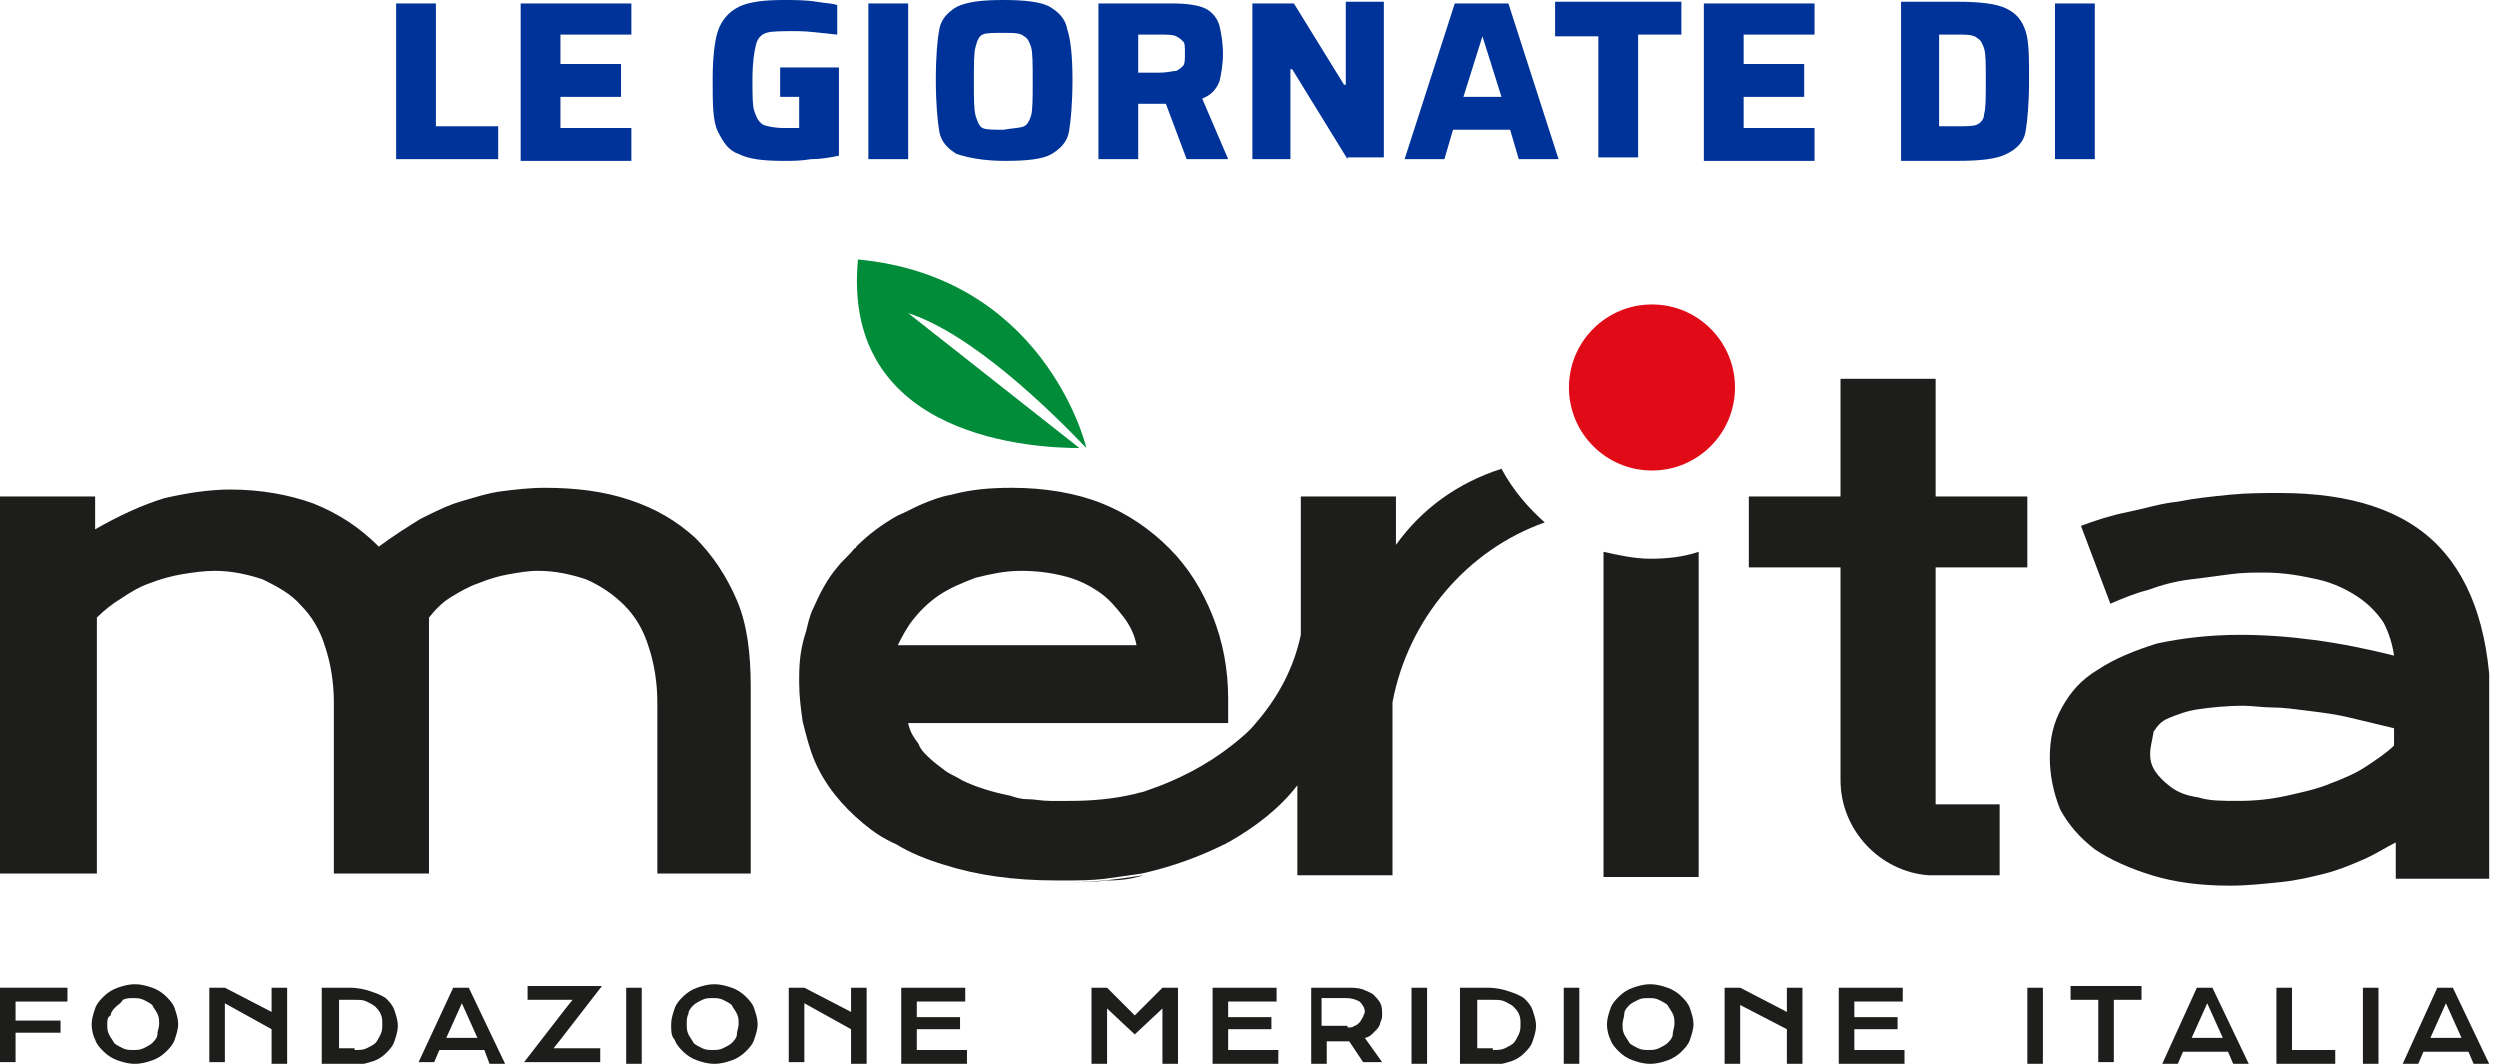 <svg viewBox="0 0 188 80" fill="none" xmlns="http://www.w3.org/2000/svg">
<g clip-path="url(#clip0_437_84)">
<path d="M0 74.276H5.073V75.317H1.171V76.748H4.553V77.659H1.171V79.87H0V74.276Z" fill="#1D1E1C"/>
<path d="M6.894 77.008C6.894 76.618 7.024 76.228 7.154 75.837C7.285 75.447 7.545 75.187 7.805 74.927C8.065 74.666 8.455 74.406 8.846 74.276C9.236 74.146 9.626 74.016 10.146 74.016C10.667 74.016 11.057 74.146 11.447 74.276C11.837 74.406 12.228 74.666 12.488 74.927C12.748 75.187 13.008 75.447 13.138 75.837C13.268 76.228 13.398 76.618 13.398 77.008C13.398 77.398 13.268 77.788 13.138 78.179C13.008 78.569 12.748 78.829 12.488 79.089C12.228 79.349 11.837 79.61 11.447 79.74C11.057 79.87 10.667 80 10.146 80C9.626 80 9.236 79.87 8.846 79.74C8.455 79.61 8.065 79.349 7.805 79.089C7.545 78.829 7.285 78.569 7.154 78.179C7.024 77.918 6.894 77.528 6.894 77.008ZM8.065 77.008C8.065 77.268 8.065 77.528 8.195 77.788C8.325 78.049 8.455 78.179 8.585 78.439C8.715 78.569 8.976 78.699 9.236 78.829C9.496 78.959 9.756 78.959 10.016 78.959C10.276 78.959 10.537 78.959 10.797 78.829C11.057 78.699 11.317 78.569 11.447 78.439C11.577 78.309 11.837 78.049 11.837 77.788C11.837 77.528 11.967 77.268 11.967 77.008C11.967 76.748 11.967 76.488 11.837 76.228C11.707 75.967 11.577 75.837 11.447 75.577C11.317 75.447 11.057 75.317 10.797 75.187C10.537 75.057 10.276 75.057 10.016 75.057C9.756 75.057 9.496 75.057 9.236 75.187C9.106 75.447 8.846 75.577 8.715 75.707C8.585 75.837 8.325 76.097 8.325 76.358C8.065 76.488 8.065 76.748 8.065 77.008Z" fill="#1D1E1C"/>
<path d="M15.74 74.276H16.91L20.423 76.097V74.276H21.593V80H20.423V77.398L16.91 75.447V79.87H15.74V74.276Z" fill="#1D1E1C"/>
<path d="M24.195 74.276H26.276C26.927 74.276 27.447 74.406 27.837 74.537C28.228 74.667 28.618 74.797 29.008 75.057C29.268 75.317 29.528 75.577 29.659 75.967C29.789 76.358 29.919 76.748 29.919 77.138C29.919 77.528 29.789 77.919 29.659 78.309C29.528 78.699 29.268 78.959 29.008 79.219C28.748 79.48 28.358 79.74 27.837 79.87C27.447 80 26.797 80.13 26.276 80.13H24.195V74.276ZM26.667 78.959C27.057 78.959 27.317 78.959 27.577 78.829C27.837 78.699 28.098 78.569 28.228 78.439C28.358 78.309 28.488 78.049 28.618 77.789C28.748 77.528 28.748 77.268 28.748 77.008C28.748 76.748 28.748 76.488 28.618 76.228C28.488 75.967 28.358 75.837 28.228 75.707C28.098 75.577 27.837 75.447 27.577 75.317C27.317 75.187 27.057 75.187 26.667 75.187H25.496V78.829H26.667V78.959Z" fill="#1D1E1C"/>
<path d="M34.081 74.276H35.252L37.984 80H36.813L36.423 78.959H33.041L32.651 79.87H31.48L34.081 74.276ZM35.903 78.049L34.732 75.447L33.561 78.049H35.903Z" fill="#1D1E1C"/>
<path d="M42.536 75.837L43.057 75.187H39.675V74.146H45.268L42.146 78.178L41.626 78.829H45.138V79.87H39.415L42.536 75.837Z" fill="#1D1E1C"/>
<path d="M47.089 74.276H48.26V80H47.089V74.276Z" fill="#1D1E1C"/>
<path d="M50.471 77.008C50.471 76.618 50.602 76.228 50.732 75.837C50.862 75.447 51.122 75.187 51.382 74.927C51.642 74.666 52.032 74.406 52.423 74.276C52.813 74.146 53.203 74.016 53.724 74.016C54.244 74.016 54.634 74.146 55.024 74.276C55.414 74.406 55.805 74.666 56.065 74.927C56.325 75.187 56.585 75.447 56.715 75.837C56.845 76.228 56.975 76.618 56.975 77.008C56.975 77.398 56.845 77.788 56.715 78.179C56.585 78.569 56.325 78.829 56.065 79.089C55.805 79.349 55.414 79.61 55.024 79.74C54.634 79.87 54.244 80 53.724 80C53.203 80 52.813 79.87 52.423 79.74C52.032 79.61 51.642 79.349 51.382 79.089C51.122 78.829 50.862 78.569 50.732 78.179C50.471 77.918 50.471 77.528 50.471 77.008ZM51.642 77.008C51.642 77.268 51.642 77.528 51.772 77.788C51.902 78.049 52.032 78.179 52.163 78.439C52.293 78.569 52.553 78.699 52.813 78.829C53.073 78.959 53.333 78.959 53.593 78.959C53.854 78.959 54.114 78.959 54.374 78.829C54.634 78.699 54.894 78.569 55.024 78.439C55.154 78.309 55.414 78.049 55.414 77.788C55.414 77.528 55.545 77.268 55.545 77.008C55.545 76.748 55.545 76.488 55.414 76.228C55.284 75.967 55.154 75.837 55.024 75.577C54.894 75.447 54.634 75.317 54.374 75.187C54.114 75.057 53.854 75.057 53.593 75.057C53.333 75.057 53.073 75.057 52.813 75.187C52.553 75.317 52.293 75.447 52.163 75.577C52.032 75.707 51.772 75.967 51.772 76.228C51.642 76.488 51.642 76.748 51.642 77.008Z" fill="#1D1E1C"/>
<path d="M59.317 74.276H60.488L64 76.097V74.276H65.171V80H64V77.398L60.488 75.447V79.87H59.317V74.276Z" fill="#1D1E1C"/>
<path d="M67.772 74.276H72.585V75.317H68.943V76.488H72.195V77.398H68.943V78.959H72.716V80H67.772V74.276Z" fill="#1D1E1C"/>
<path d="M82.081 74.276H83.252L85.333 76.358L87.415 74.276H88.585V80H87.415V75.837L85.333 77.789L83.252 75.837V80H82.081V74.276Z" fill="#1D1E1C"/>
<path d="M91.187 74.276H96V75.317H92.358V76.488H95.61V77.398H92.358V78.959H96.13V80H91.187V74.276Z" fill="#1D1E1C"/>
<path d="M98.471 74.276H101.333C101.723 74.276 102.114 74.276 102.504 74.406C102.764 74.537 103.154 74.667 103.284 74.797C103.415 74.927 103.675 75.187 103.805 75.447C103.935 75.707 103.935 75.967 103.935 76.228C103.935 76.488 103.935 76.618 103.805 76.878C103.805 77.008 103.675 77.268 103.545 77.398C103.415 77.528 103.284 77.659 103.154 77.789C103.024 77.919 102.764 78.049 102.634 78.049L103.935 79.87H102.504L101.463 78.309H99.772V80H98.602V74.276H98.471ZM101.333 77.268C101.593 77.268 101.723 77.268 101.854 77.138C101.984 77.138 102.114 77.008 102.244 76.878C102.374 76.748 102.374 76.618 102.504 76.488C102.504 76.358 102.634 76.228 102.634 76.097C102.634 75.837 102.504 75.577 102.244 75.317C101.984 75.187 101.723 75.057 101.203 75.057H99.382V77.138H101.333V77.268Z" fill="#1D1E1C"/>
<path d="M106.146 74.276H107.317V80H106.146V74.276Z" fill="#1D1E1C"/>
<path d="M109.789 74.276H111.87C112.52 74.276 113.041 74.406 113.431 74.537C113.821 74.667 114.211 74.797 114.602 75.057C114.862 75.317 115.122 75.577 115.252 75.967C115.382 76.358 115.512 76.748 115.512 77.138C115.512 77.528 115.382 77.919 115.252 78.309C115.122 78.699 114.862 78.959 114.602 79.219C114.341 79.48 113.951 79.74 113.431 79.87C113.041 80 112.39 80.13 111.87 80.13H109.789V74.276ZM112.26 78.959C112.65 78.959 112.911 78.959 113.171 78.829C113.431 78.699 113.691 78.569 113.821 78.439C113.951 78.309 114.081 78.049 114.211 77.789C114.341 77.528 114.341 77.268 114.341 77.008C114.341 76.748 114.341 76.488 114.211 76.228C114.081 75.967 113.951 75.837 113.821 75.707C113.691 75.577 113.431 75.447 113.171 75.317C112.911 75.187 112.65 75.187 112.26 75.187H111.089V78.829H112.26V78.959Z" fill="#1D1E1C"/>
<path d="M117.594 74.276H118.764V80H117.594V74.276Z" fill="#1D1E1C"/>
<path d="M120.845 77.008C120.845 76.618 120.976 76.228 121.106 75.837C121.236 75.447 121.496 75.187 121.756 74.927C122.016 74.666 122.406 74.406 122.797 74.276C123.187 74.146 123.577 74.016 124.097 74.016C124.618 74.016 125.008 74.146 125.398 74.276C125.789 74.406 126.179 74.666 126.439 74.927C126.699 75.187 126.959 75.447 127.089 75.837C127.219 76.228 127.35 76.618 127.35 77.008C127.35 77.398 127.219 77.788 127.089 78.179C126.959 78.569 126.699 78.829 126.439 79.089C126.179 79.349 125.789 79.61 125.398 79.74C125.008 79.87 124.618 80 124.097 80C123.577 80 123.187 79.87 122.797 79.74C122.406 79.61 122.016 79.349 121.756 79.089C121.496 78.829 121.236 78.569 121.106 78.179C120.976 77.918 120.845 77.528 120.845 77.008ZM122.016 77.008C122.016 77.268 122.016 77.528 122.146 77.788C122.276 78.049 122.406 78.179 122.537 78.439C122.667 78.569 122.927 78.699 123.187 78.829C123.447 78.959 123.707 78.959 123.967 78.959C124.228 78.959 124.488 78.959 124.748 78.829C125.008 78.699 125.268 78.569 125.398 78.439C125.528 78.309 125.789 78.049 125.789 77.788C125.789 77.528 125.919 77.268 125.919 77.008C125.919 76.748 125.919 76.488 125.789 76.228C125.658 75.967 125.528 75.837 125.398 75.577C125.268 75.447 125.008 75.317 124.748 75.187C124.488 75.057 124.228 75.057 123.967 75.057C123.707 75.057 123.447 75.057 123.187 75.187C122.927 75.317 122.667 75.447 122.537 75.577C122.406 75.707 122.146 75.967 122.146 76.228C122.146 76.488 122.016 76.748 122.016 77.008Z" fill="#1D1E1C"/>
<path d="M129.691 74.276H130.862L134.374 76.097V74.276H135.545V80H134.374V77.398L130.862 75.577V80H129.691V74.276Z" fill="#1D1E1C"/>
<path d="M138.276 74.276H143.089V75.317H139.447V76.488H142.699V77.398H139.447V78.959H143.219V80H138.276V74.276Z" fill="#1D1E1C"/>
<path d="M152.455 74.276H153.626V80H152.455V74.276Z" fill="#1D1E1C"/>
<path d="M157.789 75.187H155.707V74.146H161.041V75.187H158.959V79.87H157.789V75.187Z" fill="#1D1E1C"/>
<path d="M165.203 74.276H166.374L169.106 80H167.935L167.545 79.089H164.163L163.772 80H162.602L165.203 74.276ZM167.154 78.049L165.984 75.447L164.813 78.049H167.154Z" fill="#1D1E1C"/>
<path d="M171.187 74.276H172.358V78.959H175.61V80H171.187V74.276Z" fill="#1D1E1C"/>
<path d="M177.691 74.276H178.862V80H177.691V74.276Z" fill="#1D1E1C"/>
<path d="M183.284 74.276H184.455L187.187 80H186.016L185.626 79.089H182.244L181.854 80H180.683L183.284 74.276ZM185.106 78.049L183.935 75.447L182.764 78.049H185.106Z" fill="#1D1E1C"/>
<path d="M0 37.334H7.154V39.805C8.976 38.764 10.667 37.984 12.358 37.464C14.049 37.073 15.74 36.813 17.301 36.813C19.642 36.813 21.724 37.203 23.545 37.854C25.496 38.634 27.057 39.675 28.488 41.106C29.529 40.325 30.569 39.675 31.61 39.025C32.65 38.504 33.691 37.984 34.602 37.724C35.512 37.464 36.683 37.073 37.724 36.943C38.764 36.813 39.805 36.683 40.976 36.683C43.317 36.683 45.398 36.943 47.35 37.594C49.301 38.244 50.862 39.155 52.293 40.456C53.593 41.756 54.634 43.317 55.415 45.138C56.195 46.959 56.455 49.171 56.455 51.642V65.691H49.431V52.813C49.431 51.252 49.171 49.821 48.781 48.651C48.39 47.35 47.74 46.309 46.959 45.529C46.179 44.748 45.268 44.098 44.098 43.577C42.927 43.187 41.756 42.927 40.455 42.927C39.675 42.927 39.024 43.057 38.244 43.187C37.463 43.317 36.683 43.577 36.032 43.838C35.252 44.098 34.602 44.488 33.951 44.878C33.301 45.269 32.781 45.789 32.26 46.439V65.691H25.106V52.813C25.106 51.252 24.846 49.821 24.455 48.651C24.065 47.35 23.415 46.309 22.634 45.529C21.854 44.618 20.813 44.098 19.772 43.577C18.602 43.187 17.431 42.927 16.13 42.927C15.35 42.927 14.439 43.057 13.659 43.187C12.878 43.317 11.967 43.577 11.317 43.838C10.537 44.098 9.886 44.488 9.106 45.008C8.455 45.398 7.805 45.919 7.285 46.439V65.691H0V37.334Z" fill="#1D1E1C"/>
<path d="M154.146 56.976C154.146 55.545 154.406 54.374 155.057 53.203C155.707 52.033 156.488 51.122 157.789 50.342C158.959 49.561 160.52 48.911 162.211 48.39C164.032 48 166.114 47.74 168.455 47.74C170.276 47.74 172.097 47.87 174.049 48.13C176 48.39 177.951 48.781 180.032 49.301C179.902 48.39 179.642 47.61 179.252 46.829C178.732 46.049 178.081 45.398 177.301 44.878C176.52 44.358 175.48 43.837 174.309 43.577C173.138 43.317 171.837 43.057 170.276 43.057C169.496 43.057 168.585 43.057 167.675 43.187C166.764 43.317 165.723 43.447 164.683 43.577C163.642 43.707 162.602 43.968 161.561 44.358C160.52 44.618 159.61 45.008 158.699 45.398L156.488 39.545C157.528 39.154 158.699 38.764 160 38.504C161.301 38.244 162.471 37.854 163.772 37.724C165.073 37.464 166.374 37.333 167.675 37.203C168.976 37.073 170.276 37.073 171.447 37.073C176.78 37.073 180.813 38.374 183.415 41.106C186.016 43.837 187.317 48 187.317 53.594V66.081H180.162V63.35C179.382 63.74 178.602 64.26 177.691 64.65C176.78 65.041 175.87 65.431 174.829 65.691C173.789 65.951 172.748 66.212 171.447 66.341C170.146 66.472 168.976 66.602 167.675 66.602C165.463 66.602 163.512 66.341 161.821 65.821C160.13 65.301 158.699 64.65 157.528 63.87C156.358 62.959 155.577 62.049 154.927 60.878C154.406 59.577 154.146 58.276 154.146 56.976ZM161.691 56.715C161.691 57.236 161.821 57.626 162.081 58.016C162.341 58.407 162.732 58.797 163.252 59.187C163.772 59.577 164.423 59.837 165.333 59.968C166.114 60.228 167.154 60.228 168.325 60.228C169.626 60.228 170.797 60.098 171.967 59.837C173.138 59.577 174.309 59.317 175.219 58.927C176.26 58.537 177.171 58.146 177.951 57.626C178.732 57.106 179.512 56.585 180.032 56.065V54.764C178.992 54.504 177.821 54.244 176.78 53.984C175.74 53.724 174.699 53.594 173.658 53.464C172.618 53.333 171.707 53.203 170.927 53.203C170.146 53.203 169.366 53.073 168.715 53.073C167.415 53.073 166.244 53.203 165.333 53.333C164.423 53.464 163.772 53.724 163.122 53.984C162.471 54.244 162.211 54.634 161.951 55.025C161.821 55.805 161.691 56.195 161.691 56.715Z" fill="#1D1E1C"/>
<path d="M83.252 66.212C82.211 66.342 81.171 66.342 80 66.342C80.13 66.342 80.26 66.342 80.52 66.342C82.472 66.342 84.293 66.082 85.984 65.821C85.203 66.082 84.293 66.212 83.252 66.212Z" fill="#1D1E1C"/>
<path d="M146.862 42.667H152.455V37.333H146.862H145.561V28.488H138.407V37.333H131.512V42.667H138.407V58.667C138.407 62.439 141.398 65.561 145.041 65.821H150.374V60.488H145.561V42.667H146.862Z" fill="#1D1E1C"/>
<path d="M68.293 23.545C73.106 25.106 78.959 30.829 81.691 33.691C81.561 33.041 78.309 20.813 64.52 19.512C63.22 33.171 78.179 33.691 81.171 33.691L68.293 23.545Z" fill="#008C39"/>
<path d="M124.228 35.382C127.676 35.382 130.471 32.587 130.471 29.138C130.471 25.69 127.676 22.895 124.228 22.895C120.779 22.895 117.984 25.69 117.984 29.138C117.984 32.587 120.779 35.382 124.228 35.382Z" fill="#E10A17"/>
<path d="M112.911 35.252C109.659 36.293 106.927 38.244 104.976 40.975V37.333H97.821V47.74C97.301 50.211 96.13 52.423 94.439 54.374C93.919 55.024 93.268 55.545 92.618 56.065C90.797 57.496 88.585 58.667 86.244 59.447C85.984 59.577 85.724 59.577 85.333 59.707C83.642 60.097 82.081 60.228 80.39 60.228C79.87 60.228 79.35 60.228 78.959 60.228C78.309 60.228 77.789 60.097 77.268 60.097C76.748 60.097 76.358 59.967 75.968 59.837C74.667 59.577 73.366 59.187 72.325 58.667C71.935 58.406 71.545 58.276 71.155 58.016C70.634 57.626 70.114 57.236 69.724 56.845C69.463 56.585 69.203 56.325 69.073 55.935C68.683 55.415 68.423 55.024 68.293 54.374H92.358C92.358 54.114 92.358 53.854 92.358 53.463C92.358 53.203 92.358 52.813 92.358 52.553C92.358 50.341 91.968 48.26 91.187 46.309C90.407 44.358 89.366 42.667 87.935 41.236C86.504 39.805 84.813 38.634 82.862 37.854C80.911 37.073 78.569 36.683 76.098 36.683C74.407 36.683 72.976 36.813 71.545 37.203C70.764 37.333 70.114 37.593 69.463 37.854C68.813 38.114 68.163 38.504 67.512 38.764C66.342 39.415 65.301 40.195 64.39 41.106C64.39 41.106 64.39 41.236 64.26 41.236C63.87 41.756 63.35 42.146 62.959 42.667C62.179 43.577 61.659 44.618 61.138 45.788C60.878 46.309 60.748 46.959 60.618 47.48C60.228 48.65 60.098 49.691 60.098 50.992C60.098 51.122 60.098 51.122 60.098 51.252V51.382C60.098 52.293 60.228 53.333 60.358 54.244C60.618 55.285 60.878 56.325 61.268 57.236C62.049 59.057 63.35 60.618 64.911 61.919C65.691 62.569 66.472 63.089 67.382 63.48C68.423 64.13 69.724 64.65 71.025 65.041C73.496 65.821 76.228 66.211 79.48 66.211C79.61 66.211 79.74 66.211 79.87 66.211C81.041 66.211 82.081 66.211 83.122 66.081C84.033 65.951 84.943 65.821 85.854 65.691C88.195 65.171 90.276 64.39 92.098 63.48C92.228 63.48 92.228 63.349 92.358 63.349C94.439 62.179 96.26 60.748 97.561 59.057V65.821H104.716V52.813C105.886 46.569 110.309 41.366 116.163 39.285C114.992 38.244 113.821 36.943 112.911 35.252ZM68.683 46.569C69.203 45.919 69.854 45.268 70.634 44.748C71.415 44.228 72.325 43.837 73.366 43.447C74.407 43.187 75.577 42.927 76.748 42.927C77.919 42.927 78.959 43.057 80 43.317C81.041 43.577 81.821 43.967 82.602 44.488C83.382 45.008 83.903 45.658 84.423 46.309C84.943 46.959 85.333 47.74 85.463 48.52H67.512C67.772 48 68.163 47.219 68.683 46.569Z" fill="#1D1E1C"/>
<path d="M120.585 41.496V65.951H127.74V41.496C126.569 41.886 125.398 42.016 124.098 42.016C122.927 42.016 121.756 41.756 120.585 41.496Z" fill="#1D1E1C"/>
<path d="M29.789 11.968V0.26H32.78V9.496H37.463V11.968H29.789Z" fill="#003399"/>
<path d="M39.154 11.968V0.26H47.48V2.602H42.146V4.813H46.699V7.285H42.146V9.626H47.48V12.098H39.154V11.968Z" fill="#003399"/>
<path d="M58.667 7.285V5.073H63.089V11.707C62.439 11.837 61.789 11.967 61.008 11.967C60.228 12.098 59.577 12.098 58.927 12.098C57.366 12.098 56.325 11.967 55.545 11.577C54.764 11.317 54.374 10.667 53.984 9.886C53.593 9.106 53.593 7.805 53.593 5.984C53.593 4.423 53.724 3.122 53.984 2.341C54.244 1.561 54.764 0.911 55.545 0.52C56.325 0.13 57.496 0 58.927 0C59.707 0 60.618 0 61.398 0.13C62.179 0.26 62.699 0.26 62.959 0.39V2.602C61.658 2.472 60.748 2.341 59.968 2.341C58.797 2.341 58.016 2.341 57.626 2.472C57.236 2.602 56.976 2.862 56.846 3.382C56.715 3.902 56.585 4.683 56.585 5.984C56.585 7.154 56.585 7.935 56.715 8.325C56.846 8.715 56.976 9.106 57.366 9.366C57.626 9.496 58.276 9.626 58.927 9.626C59.317 9.626 59.707 9.626 60.098 9.626V7.285H58.667Z" fill="#003399"/>
<path d="M65.301 11.968V0.26H68.293V11.968H65.301Z" fill="#003399"/>
<path d="M71.935 11.577C71.285 11.187 70.764 10.667 70.634 9.886C70.504 9.106 70.374 7.805 70.374 5.984C70.374 4.163 70.504 2.862 70.634 2.211C70.764 1.431 71.285 0.911 71.935 0.52C72.716 0.13 73.886 0 75.447 0C77.008 0 78.309 0.13 78.959 0.52C79.61 0.911 80.13 1.431 80.26 2.211C80.52 2.992 80.65 4.293 80.65 5.984C80.65 7.805 80.52 9.106 80.39 9.886C80.26 10.667 79.74 11.187 79.09 11.577C78.439 11.967 77.268 12.098 75.577 12.098C73.886 12.098 72.716 11.837 71.935 11.577ZM77.008 9.496C77.268 9.366 77.398 9.106 77.528 8.715C77.659 8.325 77.659 7.415 77.659 6.114C77.659 4.813 77.659 3.902 77.528 3.512C77.398 3.122 77.268 2.862 77.008 2.732C76.748 2.472 76.228 2.472 75.447 2.472C74.667 2.472 74.146 2.472 73.886 2.602C73.626 2.732 73.496 2.992 73.366 3.512C73.236 3.902 73.236 4.813 73.236 6.114C73.236 7.415 73.236 8.195 73.366 8.715C73.496 9.106 73.626 9.496 73.886 9.626C74.146 9.756 74.667 9.756 75.447 9.756C76.228 9.626 76.748 9.626 77.008 9.496Z" fill="#003399"/>
<path d="M89.236 11.968L87.675 7.805H85.593V11.968H82.602V0.26H88.195C89.236 0.26 90.146 0.39 90.667 0.65C91.187 0.911 91.577 1.431 91.707 1.951C91.837 2.472 91.967 3.252 91.967 4.033C91.967 4.813 91.837 5.594 91.707 6.114C91.447 6.764 91.057 7.155 90.406 7.415L92.358 11.968H89.236ZM88.455 5.333C88.715 5.203 88.846 5.073 88.975 4.943C89.106 4.813 89.106 4.423 89.106 4.033C89.106 3.512 89.106 3.252 88.975 3.122C88.846 2.992 88.715 2.862 88.455 2.732C88.195 2.602 87.805 2.602 87.154 2.602H85.593V5.464H87.154C87.805 5.464 88.195 5.333 88.455 5.333Z" fill="#003399"/>
<path d="M101.333 11.967L97.171 5.203H97.04V11.967H94.179V0.26H97.301L101.073 6.374H101.203V0.13H104.065V11.837H101.333V11.967Z" fill="#003399"/>
<path d="M114.211 11.968L113.561 9.756H109.268L108.618 11.968H105.626L109.398 0.26H113.431L117.203 11.968H114.211ZM111.48 2.732L110.049 7.285H112.911L111.48 2.732Z" fill="#003399"/>
<path d="M120.195 11.967V2.732H116.943V0.13H126.439V2.601H123.187V11.837H120.195V11.967Z" fill="#003399"/>
<path d="M128.13 11.968V0.26H136.455V2.602H131.122V4.813H135.675V7.285H131.122V9.626H136.455V12.098H128.13V11.968Z" fill="#003399"/>
<path d="M142.959 0.13H147.122C148.813 0.13 150.114 0.26 150.894 0.65C151.675 1.04 152.065 1.561 152.325 2.341C152.585 3.122 152.585 4.292 152.585 6.114C152.585 7.805 152.455 9.105 152.325 9.886C152.195 10.666 151.675 11.187 150.894 11.577C150.114 11.967 148.943 12.097 147.122 12.097H142.959V0.13ZM146.992 9.496C147.902 9.496 148.423 9.496 148.683 9.366C148.943 9.236 149.203 8.975 149.203 8.585C149.333 8.195 149.333 7.284 149.333 6.114C149.333 4.813 149.333 4.032 149.203 3.642C149.073 3.252 148.943 2.992 148.683 2.862C148.423 2.601 147.902 2.601 146.992 2.601H145.821V9.496H146.992Z" fill="#003399"/>
<path d="M154.537 11.968V0.26H157.528V11.968H154.537Z" fill="#003399"/>
</g>
<defs>
<clipPath id="clip0_437_84">
<rect width="187.187" height="80" fill="white"/>
</clipPath>
</defs>
</svg>
